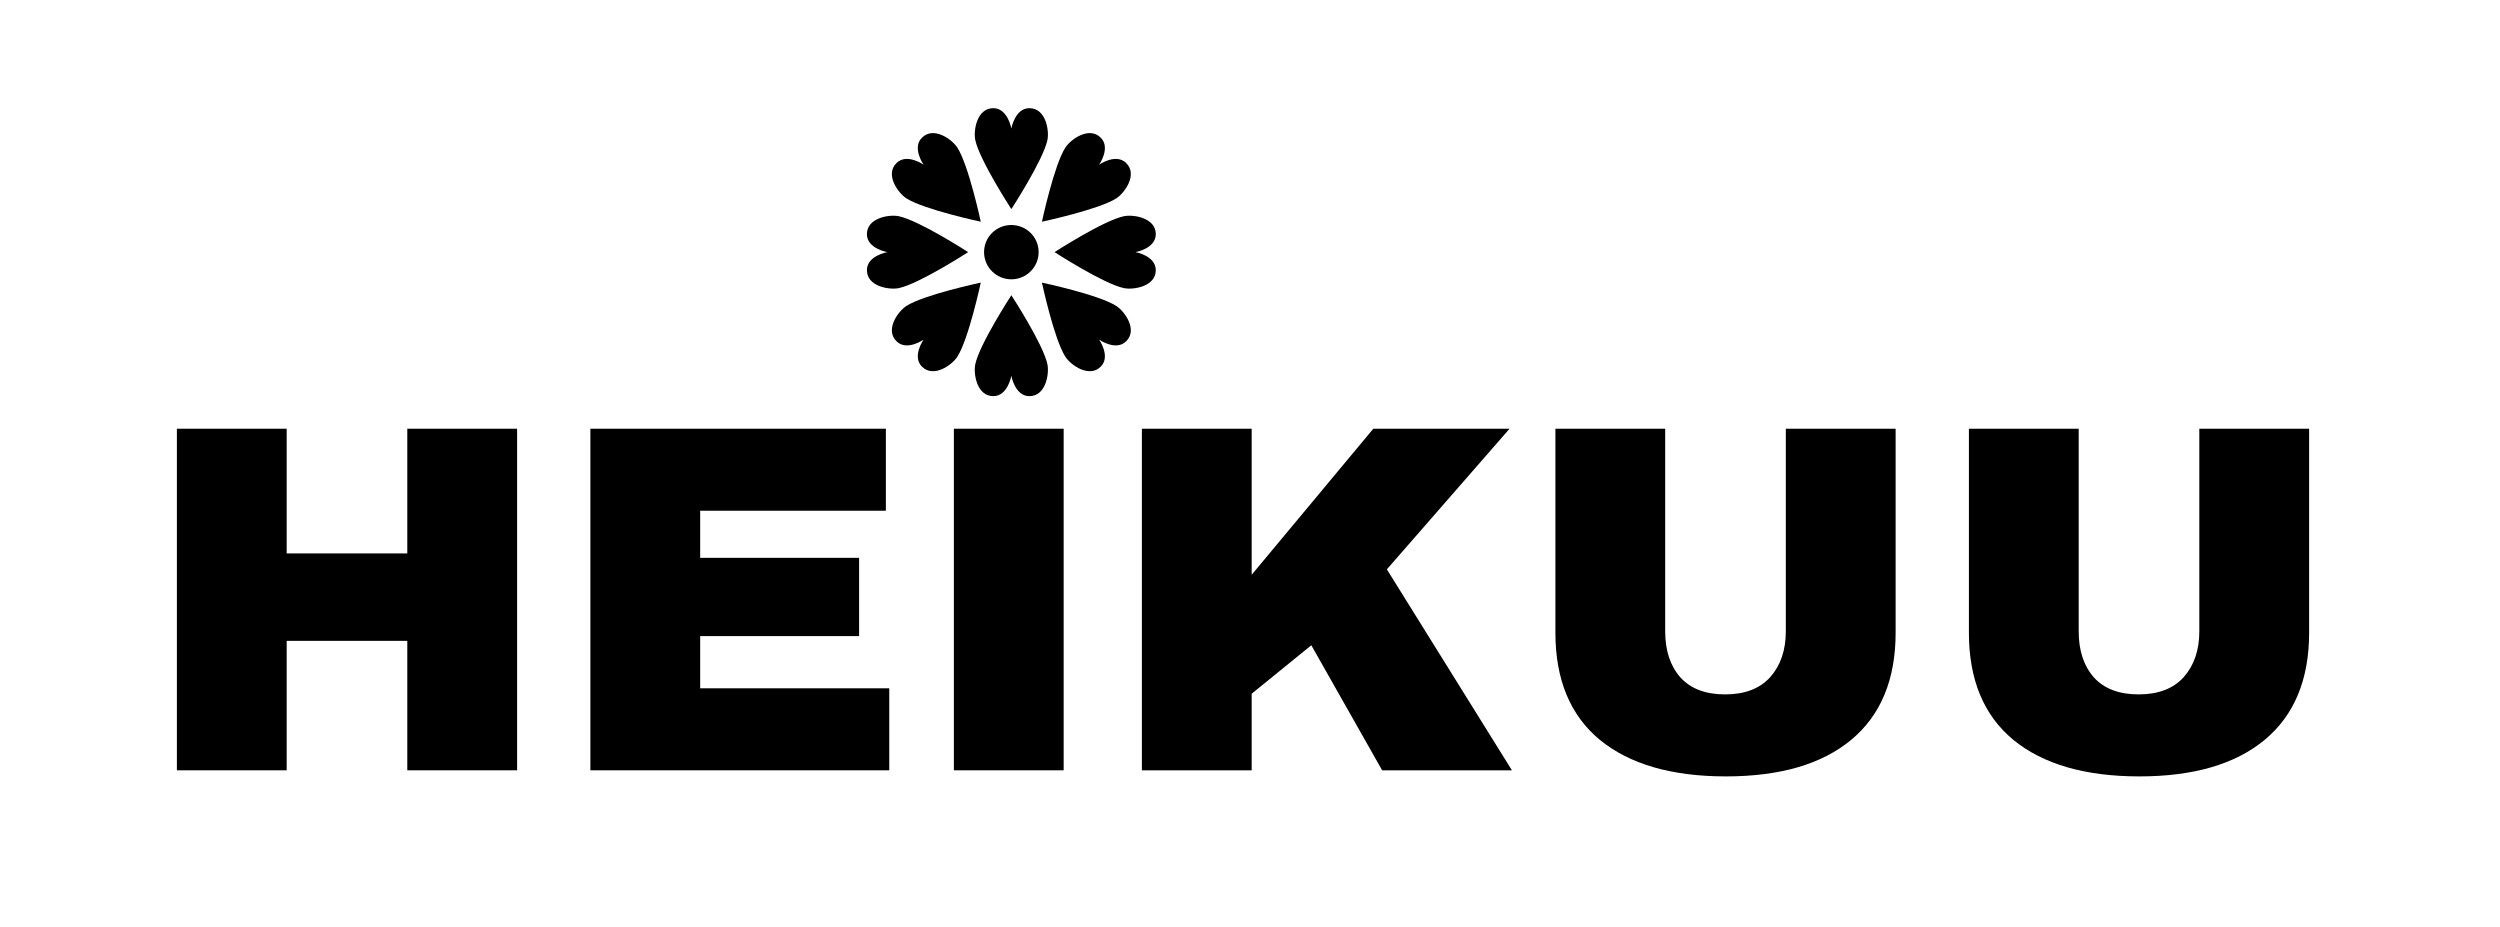 <?xml version="1.0" encoding="UTF-8"?> <svg xmlns="http://www.w3.org/2000/svg" xmlns:xlink="http://www.w3.org/1999/xlink" width="151" zoomAndPan="magnify" viewBox="0 0 113.25 42.75" height="56" preserveAspectRatio="xMidYMid meet"> <defs> <g></g> <clipPath id="eb2d766318"> <path d="M 43 4.242 L 48 4.242 L 48 10 L 43 10 Z M 43 4.242 " clip-rule="nonzero"></path> </clipPath> <clipPath id="99d69a7a6b"> <path d="M 38.203 9 L 44 9 L 44 14 L 38.203 14 Z M 38.203 9 " clip-rule="nonzero"></path> </clipPath> </defs> <g fill="#000000" fill-opacity="1"> <g transform="translate(5.457, 35.518)"> <g> <path d="M 12.312 0 L 12.312 -5.969 L 6.75 -5.969 L 6.75 0 L 1.688 0 L 1.688 -15.75 L 6.75 -15.75 L 6.75 -10 L 12.312 -10 L 12.312 -15.75 L 17.375 -15.75 L 17.375 0 Z M 12.312 0 "></path> </g> </g> </g> <g fill="#000000" fill-opacity="1"> <g transform="translate(24.523, 35.518)"> <g> <path d="M 1.688 -15.75 L 15.312 -15.75 L 15.312 -11.969 L 6.75 -11.969 L 6.75 -9.797 L 14.078 -9.797 L 14.078 -6.188 L 6.75 -6.188 L 6.75 -3.781 L 15.469 -3.781 L 15.469 0 L 1.688 0 Z M 1.688 -15.75 "></path> </g> </g> </g> <g fill="#000000" fill-opacity="1"> <g transform="translate(41.049, 35.518)"> <g> <path d="M 1.922 0 L 1.922 -15.75 L 6.984 -15.75 L 6.984 0 Z M 1.922 0 "></path> </g> </g> </g> <g fill="#000000" fill-opacity="1"> <g transform="translate(49.952, 35.518)"> <g> <path d="M 12.359 -15.75 L 18.641 -15.75 L 12.984 -9.266 L 18.75 0 L 12.766 0 L 9.5 -5.766 L 6.75 -3.531 L 6.75 0 L 1.688 0 L 1.688 -15.75 L 6.75 -15.75 L 6.75 -9.016 Z M 12.359 -15.75 "></path> </g> </g> </g> <g fill="#000000" fill-opacity="1"> <g transform="translate(69.019, 35.518)"> <g> <path d="M 17.375 -6.344 C 17.375 -4.188 16.691 -2.539 15.328 -1.406 C 13.973 -0.281 12.047 0.281 9.547 0.281 C 7.047 0.281 5.109 -0.281 3.734 -1.406 C 2.367 -2.539 1.688 -4.188 1.688 -6.344 L 1.688 -15.75 L 6.75 -15.75 L 6.75 -6.406 C 6.75 -5.52 6.984 -4.812 7.453 -4.281 C 7.93 -3.758 8.617 -3.5 9.516 -3.5 C 10.422 -3.5 11.113 -3.766 11.594 -4.297 C 12.07 -4.836 12.312 -5.539 12.312 -6.406 L 12.312 -15.75 L 17.375 -15.75 Z M 17.375 -6.344 "></path> </g> </g> </g> <g fill="#000000" fill-opacity="1"> <g transform="translate(88.085, 35.518)"> <g> <path d="M 17.375 -6.344 C 17.375 -4.188 16.691 -2.539 15.328 -1.406 C 13.973 -0.281 12.047 0.281 9.547 0.281 C 7.047 0.281 5.109 -0.281 3.734 -1.406 C 2.367 -2.539 1.688 -4.188 1.688 -6.344 L 1.688 -15.75 L 6.75 -15.75 L 6.75 -6.406 C 6.75 -5.52 6.984 -4.812 7.453 -4.281 C 7.93 -3.758 8.617 -3.5 9.516 -3.5 C 10.422 -3.5 11.113 -3.766 11.594 -4.297 C 12.07 -4.836 12.312 -5.539 12.312 -6.406 L 12.312 -15.75 L 17.375 -15.75 Z M 17.375 -6.344 "></path> </g> </g> </g> <g clip-path="url(#eb2d766318)"> <path fill="#000000" d="M 44.789 4.988 C 44.031 4.988 43.867 6.012 43.957 6.453 C 44.152 7.383 45.621 9.641 45.621 9.641 C 45.621 9.641 47.09 7.383 47.285 6.453 C 47.375 6.012 47.211 4.988 46.453 4.988 C 45.785 4.988 45.621 5.926 45.621 5.926 C 45.621 5.926 45.457 4.988 44.789 4.988 " fill-opacity="1" fill-rule="nonzero"></path> </g> <path fill="#000000" d="M 41.574 7.594 C 41.574 7.594 40.797 7.047 40.324 7.52 C 39.785 8.051 40.398 8.895 40.773 9.141 C 41.574 9.66 44.211 10.223 44.211 10.223 C 44.211 10.223 43.648 7.594 43.125 6.797 C 42.879 6.422 42.035 5.812 41.5 6.348 C 41.027 6.816 41.574 7.594 41.574 7.594 " fill-opacity="1" fill-rule="nonzero"></path> <g clip-path="url(#99d69a7a6b)"> <path fill="#000000" d="M 38.961 12.457 C 38.961 13.211 39.988 13.375 40.43 13.285 C 41.367 13.09 43.629 11.625 43.629 11.625 C 43.629 11.625 41.367 10.164 40.43 9.969 C 39.988 9.879 38.961 10.043 38.961 10.797 C 38.961 11.465 39.902 11.625 39.902 11.625 C 39.902 11.625 38.961 11.789 38.961 12.457 " fill-opacity="1" fill-rule="nonzero"></path> </g> <path fill="#000000" d="M 43.125 16.457 C 43.648 15.66 44.211 13.031 44.211 13.031 C 44.211 13.031 41.574 13.59 40.773 14.113 C 40.398 14.359 39.785 15.199 40.324 15.734 C 40.797 16.207 41.574 15.66 41.574 15.66 C 41.574 15.66 41.027 16.438 41.5 16.906 C 42.035 17.441 42.879 16.832 43.125 16.457 " fill-opacity="1" fill-rule="nonzero"></path> <path fill="#000000" d="M 46.453 18.266 C 47.211 18.266 47.375 17.242 47.285 16.801 C 47.09 15.867 45.621 13.613 45.621 13.613 C 45.621 13.613 44.152 15.867 43.957 16.801 C 43.867 17.242 44.031 18.266 44.789 18.266 C 45.457 18.266 45.621 17.328 45.621 17.328 C 45.621 17.328 45.785 18.266 46.453 18.266 " fill-opacity="1" fill-rule="nonzero"></path> <path fill="#000000" d="M 50.918 15.734 C 51.457 15.199 50.844 14.359 50.469 14.113 C 49.668 13.59 47.031 13.031 47.031 13.031 C 47.031 13.031 47.594 15.66 48.117 16.457 C 48.363 16.832 49.207 17.441 49.742 16.906 C 50.215 16.438 49.668 15.66 49.668 15.66 C 49.668 15.66 50.445 16.207 50.918 15.734 " fill-opacity="1" fill-rule="nonzero"></path> <path fill="#000000" d="M 52.281 10.797 C 52.281 10.043 51.254 9.879 50.812 9.969 C 49.875 10.164 47.613 11.625 47.613 11.625 C 47.613 11.625 49.875 13.09 50.812 13.285 C 51.254 13.375 52.281 13.211 52.281 12.457 C 52.281 11.789 51.344 11.625 51.344 11.625 C 51.344 11.625 52.281 11.465 52.281 10.797 " fill-opacity="1" fill-rule="nonzero"></path> <path fill="#000000" d="M 48.117 6.797 C 47.594 7.594 47.031 10.223 47.031 10.223 C 47.031 10.223 49.668 9.66 50.469 9.141 C 50.844 8.895 51.457 8.051 50.918 7.52 C 50.445 7.047 49.668 7.594 49.668 7.594 C 49.668 7.594 50.215 6.816 49.742 6.348 C 49.207 5.812 48.363 6.422 48.117 6.797 " fill-opacity="1" fill-rule="nonzero"></path> <path fill="#000000" d="M 44.363 11.625 C 44.363 12.316 44.926 12.879 45.621 12.879 C 46.316 12.879 46.879 12.316 46.879 11.625 C 46.879 10.934 46.316 10.375 45.621 10.375 C 44.926 10.375 44.363 10.934 44.363 11.625 " fill-opacity="1" fill-rule="nonzero"></path> </svg> 